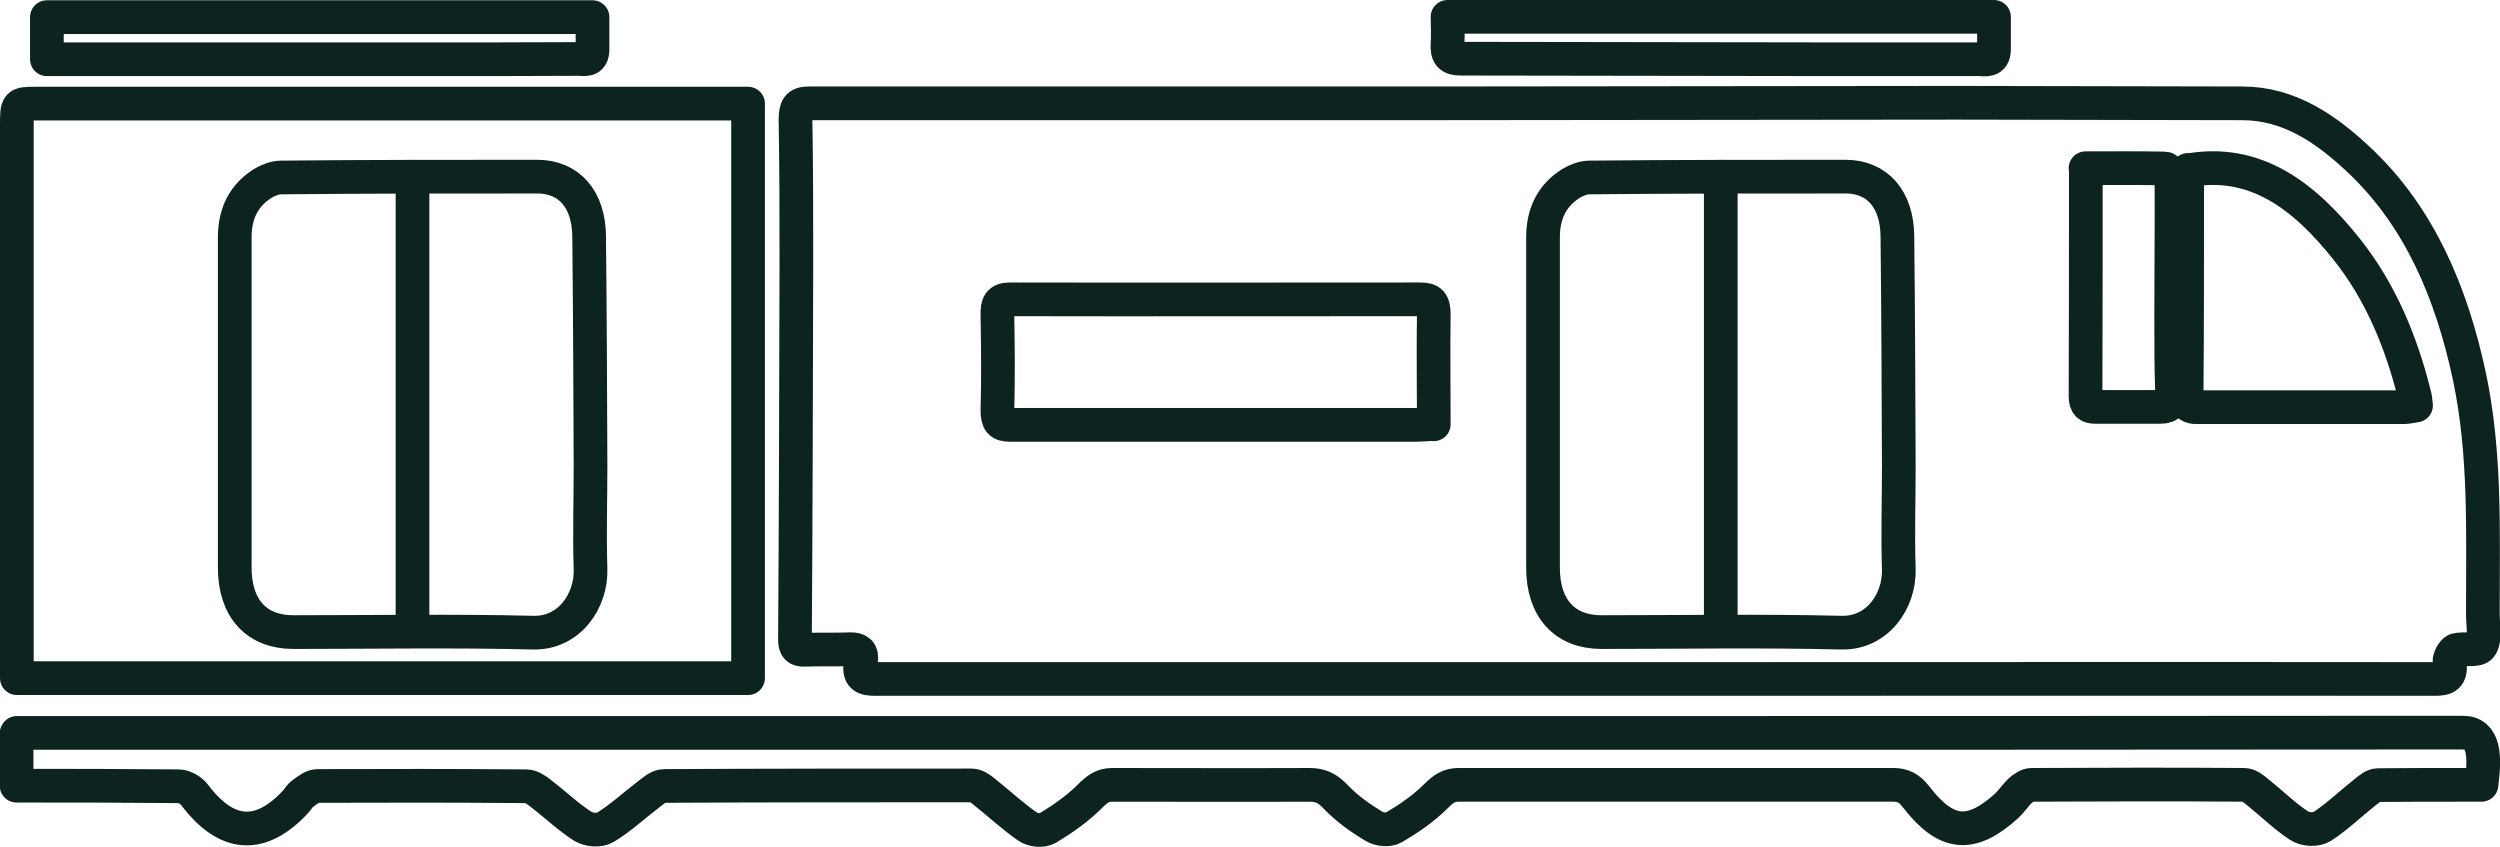 <?xml version="1.0" encoding="UTF-8"?>
<svg id="Layer_2" data-name="Layer 2" xmlns="http://www.w3.org/2000/svg" viewBox="0 0 89.03 30.16">
  <defs>
    <style>
      .cls-1 {
        fill: none;
        stroke: #0d2320;
        stroke-linecap: round;
        stroke-linejoin: round;
        stroke-width: 1.2px;
      }
    </style>
  </defs>
  <g id="Layer_1-2" data-name="Layer 1">
    <path class="cls-1" d="M51.55.6h19.46c0,.39,0,.78,0,1.17-.01.43-.31.34-.52.34-1.73,0-3.46,0-5.19,0-4.43,0-8.86-.02-13.28-.02-.38,0-.5-.13-.47-.55.02-.29,0-.58,0-.94ZM1.67,2.11V.61h19.43c0,.39,0,.78,0,1.17-.01.41-.29.32-.49.32-1.83.01-3.67.01-5.5.01-4.03,0-8.06,0-12.1,0h-1.34ZM8.36,14.41h0c0,1.94,0,3.87,0,5.81,0,1.44.77,2.29,2.08,2.29,2.85,0,5.7-.05,8.55.02,1.28.03,2.08-1.13,2.04-2.28-.04-1.21,0-2.42,0-3.63-.01-2.73-.02-5.46-.05-8.2-.01-1.32-.71-2.13-1.85-2.13-3.04,0-6.07,0-9.11.03-.22,0-.46.09-.66.21-.67.42-1,1.06-1,1.92,0,1.99,0,3.98,0,5.97ZM26.64,3.69v20.46H.6v-2.75c0-5.64,0-11.28,0-16.92,0-.78,0-.79.66-.79,6.63,0,13.26,0,19.89,0,1.63,0,3.26,0,4.88,0h.6ZM74.28,5.99v.53c0,2.53,0,5.05-.01,7.58,0,.31.11.39.34.39.78,0,1.55,0,2.33,0,.33,0,.42-.15.41-.54-.03-.9-.03-1.8-.03-2.7,0-1.64.02-3.29.01-4.93,0-.11-.15-.32-.23-.32-.92-.02-1.84-.01-2.83-.01ZM77.92,6.05s-.03.1-.03.15c0,2.65,0,5.29-.02,7.94,0,.31.13.36.36.36,2.46,0,4.92,0,7.38,0,.14,0,.28-.04.43-.06-.02-.14-.02-.23-.04-.31-.48-1.96-1.23-3.74-2.41-5.23-1.52-1.92-3.27-3.27-5.68-2.83ZM51.06,15.11c0-1.35-.02-2.62,0-3.9,0-.45-.12-.55-.48-.55-4.87,0-9.74.01-14.61,0-.39,0-.46.17-.45.57.02,1.13.03,2.25,0,3.37,0,.42.1.53.45.53,4.83,0,9.65,0,14.48,0,.17,0,.34-.02.59-.03ZM58.88,24.18c-9.23,0-18.45,0-27.68,0-.41,0-.66-.05-.54-.64.06-.31-.09-.42-.35-.42-.56.02-1.11,0-1.67.02-.24,0-.33-.07-.33-.38.03-4.45.04-8.89.05-13.34,0-1.71,0-3.43-.03-5.14,0-.45.08-.6.48-.6,7.39,0,14.79,0,22.18,0,6.23,0,12.47-.02,18.7-.02,3.39,0,6.78.02,10.16.02,1.67,0,3.01.91,4.25,2.1,2.06,1.98,3.2,4.62,3.84,7.62.58,2.74.48,5.53.48,8.31,0,.05,0,.1,0,.16,0,.39.1.88-.07,1.14-.12.19-.59.06-.89.14-.1.03-.24.29-.23.41.09.55-.13.62-.53.62-9.27-.01-18.54,0-27.81,0h0ZM.6,26.1c3.33,0,5.96,0,9.29,0,15.05,0,30.1,0,45.15,0,11.04,0,20.83,0,31.87-.01.26,0,.53,0,.79,0,.79,0,.8.85.67,1.86-.69,0-.13,0-.83,0-.95,0-1.91,0-2.86.01-.15,0-.31.14-.44.24-.52.41-1,.88-1.54,1.23-.22.14-.61.12-.83-.03-.52-.34-.98-.8-1.47-1.19-.14-.12-.32-.26-.48-.26-2.52-.02-5.04-.01-7.57,0-.14,0-.29.11-.41.21-.17.16-.3.37-.47.53-1.28,1.16-2.16,1.08-3.24-.32-.23-.3-.46-.42-.8-.42-5.16,0-10.33,0-15.49,0-.33,0-.54.14-.8.4-.45.45-.98.81-1.51,1.12-.19.11-.52.07-.71-.05-.48-.29-.95-.62-1.35-1.04-.29-.31-.55-.43-.93-.43-2.35.01-4.69,0-7.04,0-.33,0-.54.16-.79.41-.45.45-.97.81-1.5,1.13-.19.11-.52.08-.71-.05-.55-.38-1.05-.85-1.58-1.27-.12-.1-.28-.2-.42-.2-3.65,0-7.3,0-10.95.02-.2,0-.41.19-.59.33-.5.38-.97.82-1.5,1.14-.21.13-.58.1-.8-.03-.53-.34-1.01-.8-1.52-1.19-.15-.12-.33-.24-.5-.24-2.48-.02-4.96-.02-7.44-.01-.18,0-.36.16-.53.28-.1.07-.16.2-.25.29-1.25,1.34-2.45,1.25-3.58-.24-.13-.18-.39-.32-.58-.32-2.16-.02-3.61-.02-5.77-.02v-1.86ZM14.69,6.29v15.93M54.95,14.41h0c0,1.94,0,3.87,0,5.81,0,1.44.77,2.29,2.08,2.29,2.85,0,5.7-.05,8.55.02,1.28.03,2.08-1.13,2.04-2.28-.04-1.21,0-2.42,0-3.63-.01-2.73-.02-5.46-.05-8.2-.01-1.32-.71-2.13-1.85-2.13-3.04,0-6.07,0-9.11.03-.22,0-.46.09-.66.21-.67.42-1,1.06-1,1.92,0,1.99,0,3.98,0,5.97ZM61.28,6.29v15.93"/>
  </g>
</svg>